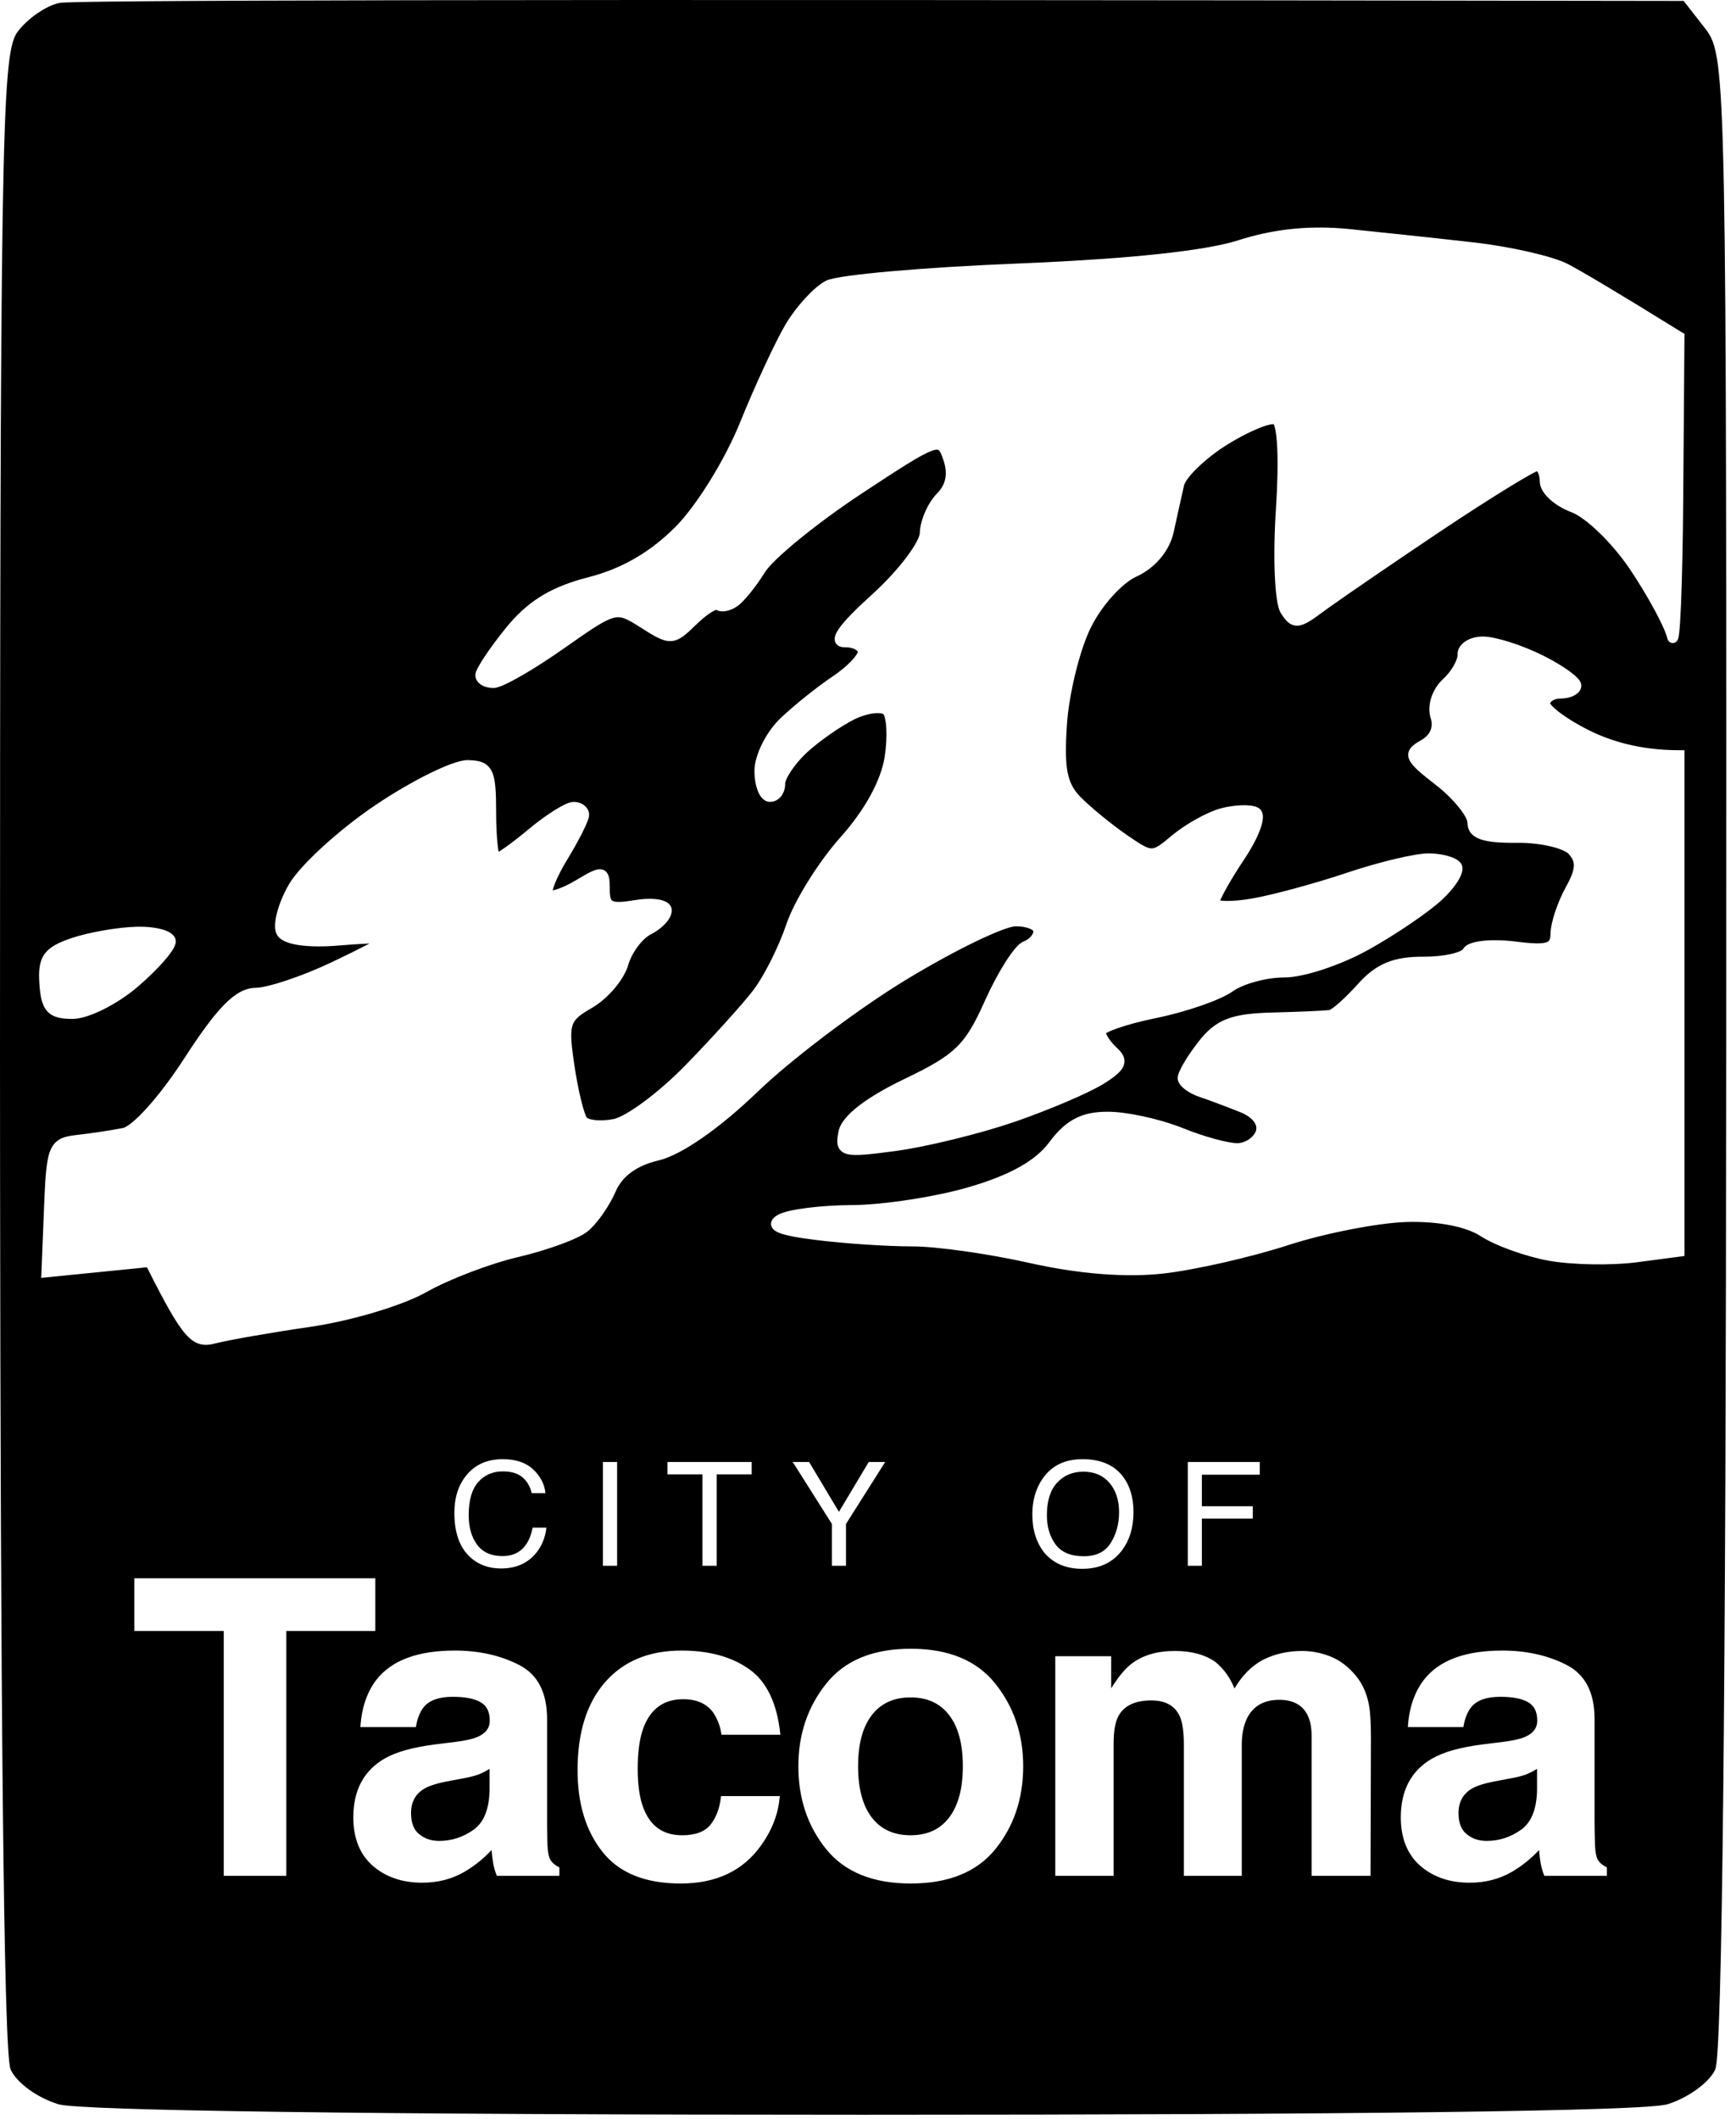 <svg width="168" height="205" viewBox="0 0 168 205" fill="none" xmlns="http://www.w3.org/2000/svg">
<path d="M39.756 0.022C63.836 -0.019 102.751 -0.006 162.69 0.089H162.935L163.084 0.281L165.033 2.78C165.289 3.107 165.531 3.455 165.739 3.998C165.942 4.529 166.107 5.229 166.245 6.261C166.521 8.321 166.704 11.803 166.826 18.115C167.07 30.753 167.07 54.838 167.05 101.839C167.04 132.879 166.94 157.122 166.763 173.766C166.674 182.087 166.566 188.512 166.439 192.938C166.376 195.149 166.308 196.866 166.236 198.072C166.2 198.674 166.163 199.156 166.124 199.51C166.104 199.686 166.083 199.838 166.061 199.96C166.041 200.065 166.012 200.201 165.958 200.311L165.957 200.312C165.628 200.971 164.934 201.644 164.14 202.209C163.433 202.711 162.601 203.161 161.767 203.465L161.409 203.586C161.229 203.642 160.955 203.685 160.625 203.724C160.283 203.763 159.844 203.802 159.312 203.838C158.246 203.911 156.789 203.977 154.956 204.04C151.289 204.165 146.101 204.272 139.491 204.357C126.271 204.529 107.35 204.618 83.51 204.618C59.669 204.618 40.712 204.518 27.474 204.341C20.855 204.252 15.663 204.145 12.003 204.021C10.174 203.96 8.723 203.894 7.668 203.824C7.141 203.79 6.708 203.754 6.373 203.717C6.052 203.681 5.783 203.64 5.61 203.586C4.589 203.267 3.616 202.761 2.823 202.189C2.04 201.625 1.389 200.964 1.062 200.312V200.312C1.008 200.202 0.978 200.067 0.958 199.962C0.935 199.84 0.914 199.687 0.895 199.511C0.855 199.157 0.817 198.676 0.781 198.075C0.709 196.871 0.641 195.155 0.579 192.946C0.455 188.526 0.35 182.108 0.265 173.791C0.116 159.235 0.029 138.855 0.006 113.17L0 101.839C0 58.646 0.04 34.523 0.258 20.954C0.367 14.173 0.519 10.014 0.735 7.425C0.843 6.131 0.969 5.213 1.116 4.549C1.263 3.888 1.44 3.44 1.675 3.115L1.677 3.113C2.156 2.46 2.842 1.827 3.558 1.327C4.179 0.893 4.856 0.534 5.476 0.354L5.741 0.288C5.864 0.263 6.123 0.249 6.461 0.235C6.822 0.221 7.33 0.207 7.994 0.193C9.323 0.167 11.29 0.143 13.987 0.121C19.384 0.077 27.716 0.043 39.756 0.022ZM65.951 159.703C62.813 159.703 60.352 160.719 58.568 162.75C56.785 164.781 55.893 167.626 55.893 171.285C55.893 174.527 56.7 177.164 58.315 179.195C59.929 181.226 62.449 182.242 65.873 182.242C69.297 182.242 71.882 181.025 73.627 178.59C74.721 177.079 75.333 175.478 75.463 173.785H69.779C69.662 174.905 69.33 175.816 68.783 176.52C68.236 177.223 67.312 177.574 66.01 177.574C64.174 177.574 62.924 176.689 62.26 174.918C61.895 173.967 61.713 172.711 61.713 171.148C61.713 169.508 61.895 168.193 62.26 167.203C62.95 165.341 64.232 164.41 66.107 164.41C67.422 164.41 68.393 164.84 69.018 165.699C69.447 166.337 69.714 167.054 69.818 167.848H75.522C75.209 164.814 74.2 162.698 72.494 161.5C70.802 160.302 68.62 159.703 65.951 159.703ZM88.139 159.527C84.48 159.527 81.752 160.654 79.955 162.906C78.158 165.159 77.26 167.822 77.26 170.895C77.26 174.019 78.158 176.695 79.955 178.922C81.752 181.135 84.48 182.242 88.139 182.242C91.797 182.242 94.525 181.135 96.322 178.922C98.119 176.695 99.017 174.019 99.018 170.895C99.018 167.822 98.119 165.159 96.322 162.906C94.525 160.654 91.797 159.527 88.139 159.527ZM44.017 159.703C40.436 159.703 37.91 160.641 36.438 162.516C35.514 163.714 34.993 165.244 34.876 167.105H40.247C40.377 166.285 40.638 165.634 41.028 165.152C41.575 164.501 42.506 164.176 43.821 164.176C44.993 164.176 45.879 164.345 46.477 164.684C47.089 165.009 47.395 165.608 47.395 166.48C47.395 167.196 46.998 167.724 46.204 168.062C45.761 168.258 45.026 168.421 43.997 168.551L42.102 168.785C39.954 169.059 38.327 169.514 37.22 170.152C35.202 171.324 34.192 173.219 34.192 175.836C34.192 177.854 34.817 179.417 36.067 180.523C37.33 181.617 38.926 182.164 40.852 182.164C42.363 182.164 43.717 181.819 44.915 181.129C45.918 180.543 46.803 179.833 47.571 179C47.61 179.482 47.662 179.912 47.727 180.289C47.793 180.667 47.91 181.07 48.079 181.5H54.134V180.68C53.769 180.51 53.496 180.295 53.313 180.035C53.131 179.775 53.02 179.28 52.981 178.551C52.955 177.587 52.942 176.767 52.942 176.09V166.324C52.942 163.759 52.037 162.014 50.227 161.09C48.418 160.165 46.347 159.703 44.017 159.703ZM145.387 159.703C141.806 159.703 139.28 160.641 137.809 162.516C136.884 163.714 136.363 165.244 136.246 167.105H141.617C141.747 166.285 142.008 165.634 142.398 165.152C142.945 164.501 143.876 164.176 145.191 164.176C146.363 164.176 147.249 164.345 147.848 164.684C148.46 165.009 148.766 165.608 148.766 166.48C148.766 167.196 148.368 167.724 147.574 168.062C147.132 168.258 146.396 168.421 145.367 168.551L143.473 168.785C141.324 169.059 139.697 169.514 138.59 170.152C136.572 171.324 135.562 173.219 135.562 175.836C135.563 177.854 136.188 179.417 137.438 180.523C138.701 181.617 140.296 182.164 142.223 182.164C143.733 182.164 145.087 181.819 146.285 181.129C147.288 180.543 148.173 179.833 148.941 179C148.98 179.482 149.033 179.912 149.098 180.289C149.163 180.667 149.28 181.07 149.449 181.5H155.504V180.68C155.139 180.51 154.866 180.295 154.684 180.035C154.501 179.775 154.391 179.28 154.352 178.551C154.326 177.587 154.313 176.767 154.312 176.09V166.324C154.312 163.759 153.407 162.014 151.598 161.09C149.788 160.165 147.717 159.703 145.387 159.703ZM13 152.711V157.809H21.652V181.5H27.707V157.809H36.32V152.711H13ZM126.011 159.742C124.605 159.742 123.328 160.035 122.183 160.621C121.102 161.207 120.197 162.125 119.468 163.375C119.051 162.333 118.439 161.48 117.632 160.816C116.629 160.1 115.314 159.742 113.687 159.742C111.968 159.742 110.568 160.159 109.487 160.992C108.875 161.461 108.224 162.249 107.534 163.355V160.25H102.124V181.5H107.769V168.688C107.769 167.529 107.918 166.656 108.218 166.07C108.765 165.042 109.832 164.527 111.421 164.527C112.788 164.527 113.706 165.042 114.175 166.07C114.435 166.643 114.565 167.561 114.565 168.824V181.5H120.171V168.824C120.171 167.874 120.321 167.06 120.62 166.383C121.206 165.107 122.267 164.469 123.804 164.469C125.132 164.469 126.043 164.964 126.538 165.953C126.798 166.474 126.929 167.138 126.929 167.945V181.5H132.632L132.671 168.082C132.671 166.702 132.606 165.654 132.476 164.938C132.267 163.857 131.864 162.945 131.265 162.203C130.522 161.292 129.696 160.654 128.784 160.289C127.873 159.925 126.948 159.742 126.011 159.742ZM47.376 173.219C47.337 175.081 46.809 176.363 45.794 177.066C44.791 177.769 43.691 178.121 42.493 178.121C41.738 178.121 41.1 177.906 40.579 177.477C40.045 177.06 39.778 176.376 39.778 175.426C39.778 174.358 40.208 173.57 41.067 173.062C41.575 172.763 42.415 172.509 43.587 172.301L44.837 172.066C45.462 171.949 45.95 171.826 46.302 171.695C46.666 171.552 47.024 171.37 47.376 171.148V173.219ZM148.746 173.219C148.707 175.081 148.18 176.363 147.164 177.066C146.161 177.769 145.061 178.121 143.863 178.121C143.108 178.121 142.47 177.906 141.949 177.477C141.415 177.06 141.148 176.376 141.148 175.426C141.148 174.358 141.578 173.57 142.438 173.062C142.945 172.763 143.785 172.509 144.957 172.301L146.207 172.066C146.832 171.949 147.32 171.826 147.672 171.695C148.036 171.552 148.395 171.37 148.746 171.148V173.219ZM88.119 164.234C89.747 164.234 90.997 164.814 91.869 165.973C92.742 167.118 93.178 168.759 93.178 170.895C93.178 173.03 92.742 174.677 91.869 175.836C90.997 176.995 89.747 177.574 88.119 177.574C86.492 177.574 85.235 176.995 84.35 175.836C83.477 174.677 83.041 173.03 83.041 170.895C83.041 168.759 83.477 167.118 84.35 165.973C85.235 164.814 86.492 164.234 88.119 164.234ZM104.756 141.185C103.061 141.185 101.78 141.804 100.914 143.044C100.24 144.01 99.902 145.172 99.902 146.53C99.902 148.034 100.297 149.278 101.085 150.263C101.969 151.283 103.184 151.794 104.729 151.794C106.383 151.794 107.657 151.211 108.55 150.044C109.311 149.051 109.691 147.804 109.691 146.305C109.691 144.919 109.359 143.782 108.693 142.894C107.841 141.754 106.529 141.185 104.756 141.185ZM48.653 141.185C47.163 141.185 45.994 141.7 45.147 142.729C44.363 143.677 43.971 144.892 43.971 146.373C43.971 148.323 44.493 149.766 45.536 150.7C46.329 151.407 47.309 151.76 48.476 151.76C49.829 151.76 50.905 151.329 51.702 150.468C52.367 149.752 52.759 148.866 52.878 147.809H51.552C51.415 148.469 51.208 149.003 50.93 149.408C50.406 150.178 49.642 150.563 48.64 150.563C47.55 150.563 46.73 150.199 46.179 149.47C45.632 148.736 45.358 147.781 45.358 146.605C45.358 145.17 45.661 144.106 46.268 143.413C46.878 142.716 47.678 142.367 48.667 142.367C49.478 142.367 50.107 142.556 50.554 142.935C51.005 143.313 51.306 143.826 51.456 144.473H52.782C52.705 143.62 52.315 142.859 51.613 142.189C50.911 141.52 49.925 141.185 48.653 141.185ZM58.347 141.458V151.5H59.721V141.458H58.347ZM64.595 141.458V142.654H67.978V151.5H69.359V142.654H72.743V141.458H64.595ZM76.715 141.458L80.509 147.453V151.5H81.869V147.453L85.663 141.458H84.07L81.186 146.284L78.301 141.458H76.715ZM114.948 141.458V151.5H116.309V146.934H121.237V145.737H116.309V142.688H121.914V141.458H114.948ZM104.838 142.395C105.909 142.395 106.752 142.755 107.367 143.475C107.987 144.195 108.297 145.145 108.297 146.325C108.297 147.442 108.028 148.431 107.49 149.292C106.957 150.149 106.091 150.577 104.893 150.577C103.63 150.577 102.716 150.197 102.151 149.436C101.591 148.67 101.311 147.731 101.311 146.619C101.311 145.229 101.639 144.179 102.295 143.468C102.951 142.752 103.799 142.395 104.838 142.395ZM129.86 22.099C126.366 21.832 123.064 22.209 119.858 23.242C118.281 23.75 115.642 24.207 112.025 24.59C108.869 24.924 104.993 25.201 100.47 25.412L98.492 25.498C93.951 25.678 89.608 25.951 86.269 26.246C84.6 26.393 83.176 26.547 82.103 26.697C81.566 26.772 81.111 26.847 80.753 26.922C80.414 26.993 80.109 27.073 79.913 27.174L79.91 27.175C79.318 27.485 78.603 28.117 77.93 28.848C77.247 29.588 76.568 30.473 76.054 31.331L76.052 31.333C75.052 33.017 73.05 37.325 71.608 40.9C70.145 44.508 67.398 48.936 65.368 50.976H65.367C63.091 53.27 60.522 54.814 57.565 55.68L56.968 55.844C53.546 56.718 51.356 57.98 49.344 60.296L48.943 60.773C48.156 61.748 47.438 62.721 46.916 63.506C46.656 63.897 46.438 64.25 46.284 64.536C46.208 64.678 46.142 64.813 46.095 64.933C46.053 65.037 46.002 65.186 46.002 65.338V65.351C46.013 65.797 46.318 66.114 46.625 66.293C46.943 66.478 47.349 66.575 47.77 66.568C47.936 66.566 48.117 66.517 48.281 66.462C48.456 66.403 48.656 66.321 48.874 66.221C49.311 66.02 49.849 65.736 50.448 65.392C51.649 64.703 53.124 63.759 54.59 62.727C55.901 61.804 56.876 61.121 57.648 60.636C58.426 60.148 58.958 59.889 59.384 59.782C60.153 59.59 60.658 59.859 62.032 60.739H62.033C62.678 61.151 63.202 61.478 63.645 61.695C64.088 61.913 64.507 62.051 64.936 62.03C65.376 62.009 65.755 61.825 66.126 61.555C66.489 61.29 66.887 60.91 67.362 60.445L67.758 60.073C68.149 59.723 68.524 59.439 68.834 59.246C69.043 59.116 69.203 59.041 69.307 59.009C69.309 59.008 69.311 59.007 69.314 59.006C69.61 59.179 69.974 59.174 70.255 59.124C70.602 59.062 70.973 58.91 71.304 58.687L71.305 58.688C71.664 58.454 72.138 57.945 72.603 57.371C73.082 56.779 73.596 56.059 74.036 55.352L74.037 55.352C74.214 55.066 74.6 54.628 75.184 54.067C75.758 53.516 76.496 52.872 77.347 52.177C79.049 50.787 81.191 49.206 83.357 47.775L85.914 46.098C86.658 45.614 87.3 45.205 87.856 44.862C88.976 44.172 89.709 43.781 90.208 43.608C90.702 43.438 90.813 43.532 90.856 43.57C90.907 43.615 90.972 43.701 91.051 43.868C91.129 44.035 91.206 44.248 91.299 44.52C91.531 45.2 91.58 45.792 91.478 46.31C91.378 46.823 91.122 47.297 90.688 47.735L90.685 47.739C90.226 48.209 89.82 48.864 89.526 49.536C89.233 50.206 89.03 50.939 89.013 51.574C89.008 51.725 88.919 52.022 88.68 52.467C88.45 52.894 88.114 53.402 87.692 53.959C86.849 55.072 85.686 56.346 84.407 57.507C82.809 58.95 81.729 60.052 81.2 60.808C81.066 60.999 80.956 61.185 80.882 61.36C80.812 61.528 80.753 61.736 80.785 61.953C80.823 62.206 80.976 62.403 81.191 62.514C81.378 62.61 81.587 62.631 81.77 62.628H81.772C82.181 62.619 82.529 62.709 82.757 62.833C82.996 62.964 83.011 63.073 83.012 63.088C83.009 63.099 82.99 63.18 82.884 63.346C82.774 63.518 82.604 63.73 82.38 63.965C81.933 64.434 81.308 64.96 80.615 65.422C79.151 66.398 76.879 68.216 75.549 69.475C74.844 70.142 74.216 71.037 73.764 71.94C73.316 72.835 73.012 73.793 73.012 74.588C73.012 75.325 73.132 76.016 73.342 76.541C73.446 76.802 73.584 77.047 73.761 77.234C73.939 77.423 74.192 77.588 74.512 77.588C75.439 77.588 76.002 76.691 75.981 75.831H75.982C75.982 75.765 76.009 75.618 76.111 75.384C76.209 75.16 76.358 74.895 76.551 74.606C76.936 74.026 77.475 73.382 78.073 72.822C79.302 71.692 81.407 70.226 82.728 69.579C83.373 69.27 84.04 69.08 84.583 69.019C84.855 68.989 85.079 68.994 85.247 69.022C85.422 69.052 85.487 69.099 85.499 69.111C85.501 69.113 85.521 69.138 85.551 69.206C85.581 69.275 85.614 69.371 85.644 69.495C85.705 69.746 85.749 70.079 85.77 70.476C85.813 71.267 85.764 72.261 85.608 73.261C85.259 75.489 83.705 78.364 81.34 81.005H81.339C79.219 83.379 76.866 87.147 76.099 89.429C75.371 91.593 73.922 94.47 72.915 95.784L72.914 95.785C71.884 97.139 68.923 100.411 66.344 103.06C65.072 104.366 63.639 105.614 62.358 106.567C61.718 107.044 61.121 107.443 60.606 107.738C60.081 108.039 59.675 108.213 59.409 108.269C58.77 108.399 58.127 108.43 57.616 108.377C57.36 108.35 57.151 108.304 56.999 108.248C56.924 108.22 56.869 108.193 56.832 108.169C56.798 108.147 56.785 108.132 56.783 108.13L56.748 108.071C56.707 107.993 56.64 107.839 56.556 107.588C56.452 107.277 56.338 106.87 56.222 106.394C55.99 105.442 55.755 104.236 55.577 103.016V103.015L55.473 102.285C55.379 101.6 55.315 101.042 55.291 100.576C55.259 99.954 55.3 99.532 55.404 99.211C55.602 98.605 56.067 98.219 57.281 97.522L57.571 97.344C58.248 96.905 58.908 96.3 59.456 95.655C60.077 94.924 60.59 94.097 60.803 93.348C60.973 92.762 61.311 92.123 61.725 91.572C62.143 91.016 62.602 90.597 62.985 90.405C63.516 90.14 64.003 89.775 64.362 89.392C64.542 89.2 64.698 88.994 64.812 88.784C64.924 88.579 65.012 88.339 65.012 88.088C65.011 87.716 64.781 87.46 64.545 87.311C64.315 87.167 64.023 87.081 63.721 87.03C63.108 86.928 62.3 86.949 61.43 87.095C60.81 87.199 60.338 87.257 59.977 87.266C59.609 87.274 59.408 87.23 59.298 87.175C59.215 87.133 59.153 87.072 59.102 86.925C59.044 86.754 59.012 86.492 59.012 86.088C59.012 85.631 59.004 85.224 58.938 84.919C58.905 84.763 58.847 84.59 58.736 84.44C58.614 84.276 58.442 84.162 58.233 84.121C58.044 84.084 57.857 84.111 57.695 84.155C57.531 84.2 57.354 84.273 57.17 84.361C56.986 84.45 56.776 84.562 56.541 84.696L55.755 85.159C55.093 85.555 54.446 85.858 53.944 86.026C53.759 86.089 53.604 86.129 53.482 86.15C53.522 85.978 53.596 85.747 53.709 85.466C53.968 84.82 54.399 83.977 54.938 83.1L54.94 83.098C55.49 82.193 55.995 81.283 56.364 80.544C56.549 80.175 56.703 79.842 56.812 79.571C56.867 79.436 56.914 79.31 56.947 79.198C56.978 79.096 57.009 78.971 57.012 78.851V78.838C57.011 78.439 56.792 78.115 56.519 77.909C56.244 77.703 55.886 77.588 55.512 77.588C55.252 77.588 54.946 77.706 54.675 77.833C54.378 77.972 54.032 78.167 53.659 78.4C52.913 78.867 52.032 79.506 51.192 80.203L51.191 80.204C50.374 80.888 49.579 81.505 48.958 81.948C48.682 82.145 48.443 82.303 48.257 82.418C48.221 82.235 48.186 81.998 48.154 81.71C48.067 80.917 48.012 79.81 48.012 78.588C48.012 77.59 47.996 76.789 47.938 76.155C47.881 75.529 47.78 75.014 47.581 74.614C47.368 74.186 47.053 73.907 46.631 73.746C46.24 73.598 45.777 73.558 45.273 73.548H45.27C44.863 73.541 44.313 73.686 43.715 73.901C43.099 74.123 42.369 74.442 41.577 74.832C39.992 75.613 38.125 76.692 36.353 77.883C34.582 79.077 32.757 80.531 31.244 81.912C29.745 83.281 28.506 84.621 27.949 85.589C27.414 86.519 27.013 87.503 26.798 88.35C26.691 88.772 26.625 89.175 26.619 89.527C26.613 89.864 26.659 90.228 26.843 90.511L26.845 90.513C27.043 90.815 27.378 91.013 27.727 91.149C28.088 91.291 28.532 91.393 29.032 91.461C30.035 91.597 31.331 91.608 32.794 91.486L33.742 91.411C34.496 91.356 35.184 91.316 35.759 91.292C35.752 91.296 35.745 91.3 35.738 91.304C34.796 91.796 33.489 92.443 32.048 93.126C30.621 93.802 29.075 94.417 27.735 94.863C26.542 95.261 25.564 95.506 24.982 95.564L24.758 95.578C23.731 95.585 22.774 96.119 21.712 97.194C20.651 98.269 19.42 99.949 17.843 102.387H17.842C16.654 104.228 15.39 105.895 14.289 107.122C13.738 107.736 13.235 108.232 12.81 108.584C12.364 108.952 12.066 109.109 11.917 109.138H11.914C10.83 109.355 8.825 109.662 7.458 109.811L7.457 109.812C6.876 109.876 6.347 109.956 5.912 110.164C5.441 110.39 5.11 110.748 4.885 111.282C4.671 111.789 4.549 112.462 4.462 113.337C4.396 113.999 4.349 114.805 4.306 115.782L4.263 116.818L4.013 123.068L3.989 123.643L4.562 123.586L14.221 122.619C15.955 126.072 17.041 128.028 17.936 129.053C18.407 129.593 18.869 129.927 19.391 130.059C19.903 130.188 20.399 130.101 20.886 129.972L20.887 129.973C22.097 129.66 26.231 128.933 30.084 128.373C33.966 127.808 38.983 126.315 41.259 125.022C43.413 123.799 47.417 122.265 50.125 121.635H50.127C51.52 121.305 52.96 120.872 54.158 120.437C54.757 120.219 55.302 119.999 55.753 119.789C56.194 119.584 56.574 119.373 56.829 119.171L56.83 119.172C57.302 118.803 57.836 118.179 58.317 117.495C58.804 116.804 59.265 116.014 59.581 115.287L59.582 115.284C60.202 113.833 61.59 112.781 63.716 112.285L63.718 112.284C64.867 112.012 66.358 111.218 67.997 110.076C69.649 108.926 71.494 107.393 73.358 105.599L74.008 104.99C77.431 101.854 83.408 97.384 87.77 94.746L87.772 94.745C90.1 93.332 92.463 92.046 94.394 91.112C95.361 90.645 96.213 90.27 96.894 90.012C97.601 89.744 98.058 89.63 98.267 89.628H98.27C98.837 89.619 99.327 89.714 99.656 89.855C99.821 89.925 99.923 89.997 99.977 90.052C99.997 90.073 100.005 90.088 100.01 90.096C100.007 90.212 99.942 90.399 99.766 90.606C99.635 90.758 99.466 90.895 99.281 90.993L99.092 91.078L99.086 91.08C98.918 91.144 98.764 91.256 98.634 91.37C98.498 91.49 98.358 91.639 98.217 91.807C97.933 92.142 97.62 92.584 97.296 93.093C96.648 94.113 95.934 95.445 95.306 96.843V96.844C94.33 99.03 93.613 100.303 92.557 101.331C91.493 102.366 90.052 103.186 87.546 104.387V104.388C85.694 105.276 84.186 106.161 83.105 106.998C82.564 107.416 82.118 107.832 81.787 108.238C81.46 108.641 81.223 109.063 81.142 109.495C81.055 109.944 80.981 110.403 81.066 110.781C81.114 110.992 81.214 111.193 81.389 111.356C81.558 111.515 81.767 111.609 81.987 111.665C82.409 111.772 82.985 111.769 83.718 111.712C84.466 111.653 85.443 111.531 86.698 111.363H86.699C89.697 110.958 94.849 109.689 98.174 108.551H98.176C101.479 107.409 105.354 105.764 106.775 104.883H106.776C107.278 104.571 107.688 104.29 108.002 104.028C108.31 103.771 108.564 103.499 108.703 103.194C108.856 102.86 108.856 102.517 108.714 102.188C108.617 101.964 108.46 101.759 108.273 101.566L108.079 101.379C107.764 101.086 107.476 100.743 107.272 100.433C107.17 100.277 107.095 100.137 107.047 100.024C107.039 100.007 107.035 99.989 107.029 99.975C107.061 99.954 107.101 99.93 107.149 99.904C107.384 99.779 107.743 99.629 108.21 99.468C109.139 99.147 110.433 98.8 111.862 98.508C113.33 98.208 114.888 97.772 116.222 97.311C117.537 96.855 118.689 96.355 119.304 95.914C119.784 95.569 120.584 95.231 121.51 94.98C122.427 94.73 123.42 94.577 124.262 94.577C125.241 94.582 126.65 94.264 128.112 93.777C129.588 93.286 131.171 92.606 132.508 91.853L132.507 91.853C135.127 90.387 138.306 88.228 139.572 87.035C140.213 86.441 140.747 85.801 141.092 85.241C141.263 84.964 141.399 84.685 141.472 84.43C141.537 84.2 141.588 83.861 141.404 83.57C141.271 83.36 141.055 83.21 140.856 83.105C140.646 82.993 140.395 82.899 140.126 82.822C139.588 82.669 138.928 82.574 138.267 82.568H138.262C137.575 82.568 136.342 82.79 134.942 83.124C133.524 83.463 131.882 83.93 130.353 84.444C127.335 85.46 123.201 86.582 121.176 86.936C120.167 87.112 119.264 87.187 118.627 87.172C118.398 87.166 118.219 87.148 118.088 87.125C118.108 87.075 118.132 87.019 118.16 86.957C118.278 86.695 118.455 86.352 118.678 85.95C119.124 85.148 119.744 84.137 120.428 83.116L120.429 83.115C121.147 82.035 121.687 81.004 121.976 80.19C122.118 79.789 122.212 79.405 122.217 79.08C122.221 78.781 122.146 78.347 121.738 78.143H121.739C121.527 78.034 121.266 77.976 121.008 77.944C120.742 77.912 120.441 77.904 120.128 77.915C119.502 77.938 118.79 78.04 118.134 78.215L118.13 78.216C116.804 78.579 114.722 79.751 113.442 80.814L113.44 80.815C112.884 81.284 112.491 81.607 112.162 81.817C111.842 82.022 111.633 82.086 111.446 82.086C111.25 82.086 111.003 82.016 110.608 81.8C110.41 81.692 110.189 81.555 109.933 81.387L109.046 80.786C107.555 79.76 105.521 78.089 104.549 77.098C103.905 76.435 103.52 75.759 103.321 74.741C103.116 73.692 103.106 72.273 103.251 70.122V70.121C103.448 67.142 104.485 62.937 105.521 60.807L105.522 60.806C106.04 59.733 106.799 58.633 107.617 57.719C108.442 56.796 109.29 56.101 109.969 55.793H109.97C111.789 54.964 113.194 53.302 113.591 51.444C113.921 49.935 114.369 47.907 114.589 46.949C114.624 46.81 114.742 46.579 114.979 46.264C115.21 45.955 115.529 45.603 115.915 45.23C116.687 44.486 117.704 43.684 118.775 43.012L118.776 43.013C119.856 42.34 120.943 41.785 121.817 41.434C122.256 41.258 122.627 41.138 122.91 41.079C123.052 41.05 123.158 41.038 123.232 41.037C123.241 41.037 123.249 41.038 123.256 41.038C123.259 41.044 123.265 41.051 123.269 41.06C123.309 41.144 123.355 41.282 123.399 41.482C123.488 41.883 123.556 42.461 123.596 43.208C123.674 44.697 123.638 46.786 123.474 49.306C123.323 51.61 123.291 53.859 123.367 55.641C123.405 56.531 123.47 57.313 123.562 57.932C123.607 58.24 123.661 58.517 123.724 58.749C123.784 58.972 123.863 59.191 123.973 59.36V59.359C124.185 59.693 124.401 59.993 124.649 60.204C124.922 60.434 125.241 60.563 125.621 60.534C125.967 60.508 126.315 60.354 126.674 60.144C127.039 59.929 127.469 59.624 127.982 59.238L128.629 58.769C130.519 57.42 134.955 54.39 139.29 51.482C141.761 49.83 144.091 48.332 145.852 47.249C146.733 46.707 147.468 46.271 148.005 45.973C148.274 45.823 148.487 45.712 148.641 45.64C148.681 45.621 148.717 45.607 148.745 45.595C148.768 45.621 148.804 45.666 148.843 45.745C148.939 45.941 149.012 46.241 149.012 46.588C149.012 47.224 149.461 47.838 149.984 48.315C150.534 48.814 151.278 49.266 152.088 49.566C152.739 49.808 153.722 50.53 154.788 51.563C155.838 52.582 156.917 53.852 157.766 55.125L157.767 55.127C158.633 56.419 159.47 57.815 160.121 59.022C160.7 60.095 161.109 60.978 161.278 61.501L161.336 61.703C161.346 61.748 161.36 61.799 161.379 61.849C161.391 61.881 161.433 61.994 161.537 62.086C161.599 62.141 161.711 62.212 161.864 62.217C162.02 62.222 162.139 62.157 162.208 62.101C162.321 62.008 162.368 61.89 162.38 61.86C162.417 61.769 162.439 61.66 162.455 61.567C162.473 61.465 162.489 61.339 162.505 61.197C162.567 60.631 162.626 59.694 162.678 58.471C162.782 56.016 162.863 52.36 162.893 48.092L163.012 32.592L163.015 32.31L162.775 32.163C156.188 28.085 153.144 26.295 151.746 25.556H151.745C150.996 25.162 149.58 24.738 147.948 24.365C146.299 23.989 144.373 23.653 142.568 23.451H142.569C138.997 23.041 133.594 22.471 130.563 22.161L130.562 22.16L129.86 22.099ZM143.512 61.588C142.883 61.588 142.292 61.747 141.844 62.032C141.401 62.314 141.036 62.77 141.053 63.352V63.359C141.061 63.559 140.95 63.938 140.677 64.415C140.415 64.871 140.045 65.346 139.636 65.719L139.633 65.721C139.105 66.209 138.717 66.85 138.507 67.508C138.298 68.162 138.251 68.874 138.458 69.496C138.732 70.319 138.417 71.123 137.52 71.621L137.517 71.623C137.132 71.84 136.77 72.068 136.544 72.342C136.422 72.489 136.323 72.668 136.29 72.882C136.257 73.097 136.296 73.302 136.376 73.49C136.525 73.839 136.841 74.187 137.243 74.555C137.659 74.935 138.228 75.39 138.955 75.952V75.953C139.821 76.626 140.606 77.402 141.169 78.101C141.45 78.45 141.67 78.772 141.815 79.044C141.969 79.33 142.012 79.508 142.012 79.588C142.012 79.954 142.107 80.305 142.347 80.603C142.58 80.892 142.913 81.085 143.302 81.219C144.063 81.479 145.203 81.563 146.767 81.548H146.769C147.9 81.533 149.055 81.662 149.997 81.879C150.468 81.987 150.876 82.116 151.196 82.254C151.527 82.397 151.721 82.531 151.809 82.63L151.811 82.633C152.193 83.059 152.329 83.404 152.305 83.819C152.278 84.284 152.051 84.899 151.525 85.846L151.524 85.847C151.128 86.567 150.766 87.418 150.501 88.213C150.241 88.993 150.059 89.769 150.052 90.328C150.045 90.663 149.999 90.851 149.938 90.962C149.89 91.047 149.813 91.126 149.617 91.186C149.401 91.254 149.068 91.29 148.555 91.274C148.047 91.259 147.401 91.196 146.575 91.092H146.573C145.443 90.953 144.348 90.938 143.487 91.033C143.059 91.081 142.67 91.157 142.356 91.269C142.074 91.369 141.729 91.541 141.566 91.861C141.575 91.844 141.536 91.914 141.306 92.022C141.099 92.12 140.807 92.217 140.442 92.301C139.716 92.468 138.762 92.573 137.765 92.568H137.764C136.342 92.558 135.183 92.719 134.153 93.147C133.12 93.578 132.254 94.261 131.391 95.233L130.931 95.731C130.471 96.217 130.015 96.66 129.619 97.01C129.355 97.244 129.124 97.431 128.94 97.561C128.849 97.625 128.776 97.671 128.722 97.7C128.692 97.716 128.673 97.724 128.666 97.727C128.481 97.755 127.798 97.799 126.789 97.844C126.284 97.866 125.708 97.888 125.093 97.909L123.159 97.968C121.208 98.018 119.829 98.171 118.728 98.596C117.741 98.976 117.011 99.561 116.295 100.403L115.988 100.78C115.437 101.485 114.939 102.213 114.58 102.823C114.401 103.127 114.252 103.411 114.147 103.653C114.095 103.774 114.05 103.892 114.02 104.003C113.998 104.08 113.978 104.174 113.973 104.273V104.362C113.985 104.614 114.11 104.828 114.232 104.983C114.362 105.147 114.531 105.301 114.717 105.438C115.089 105.715 115.58 105.968 116.104 106.143C116.814 106.379 117.998 106.819 119.066 107.233L120.075 107.632C120.7 107.888 121.124 108.216 121.357 108.539C121.583 108.852 121.629 109.152 121.537 109.431C121.44 109.712 121.201 110.008 120.861 110.238C120.522 110.468 120.124 110.605 119.757 110.608H119.752C119.352 110.617 118.555 110.471 117.557 110.198C116.578 109.931 115.462 109.558 114.451 109.146L114.449 109.145L114.042 108.987C111.949 108.21 109.017 107.578 107.266 107.568H107.264C106.013 107.558 104.979 107.74 104.046 108.223C103.116 108.704 102.331 109.46 101.541 110.519V110.52C100.23 112.277 97.829 113.668 93.802 114.849H93.801C90.581 115.797 85.488 116.578 82.509 116.598C80.975 116.603 79.41 116.707 78.12 116.871C77.476 116.953 76.893 117.05 76.414 117.16C75.95 117.267 75.535 117.396 75.26 117.557C75.107 117.646 74.959 117.751 74.845 117.875C74.732 117.998 74.611 118.188 74.617 118.435C74.624 118.687 74.761 118.873 74.893 118.991C75.022 119.107 75.184 119.194 75.349 119.265C75.992 119.538 77.204 119.76 78.951 119.974C81.72 120.326 85.899 120.598 88.262 120.598H88.265C90.549 120.588 95.676 121.309 99.652 122.206H99.653C104.399 123.264 108.917 123.632 112.567 123.225H112.568C115.639 122.88 121.072 121.642 124.667 120.474C128.206 119.324 133.357 118.326 136.078 118.238L136.077 118.237C139.201 118.148 141.877 118.69 143.29 119.607V119.606C144.714 120.534 147.682 121.593 149.925 121.99C152.179 122.39 155.94 122.449 158.326 122.144H158.327L162.577 121.584L163.012 121.526V72.588H162.512C158.724 72.588 155.87 71.708 153.735 70.641C152.657 70.101 151.684 69.504 150.987 68.981C150.638 68.719 150.37 68.486 150.196 68.296C150.109 68.201 150.055 68.128 150.025 68.078C150.021 68.071 150.018 68.065 150.016 68.06C150.027 68 150.075 67.902 150.231 67.798C150.412 67.678 150.688 67.588 151.012 67.588C151.484 67.588 151.94 67.491 152.297 67.315C152.619 67.156 153.02 66.845 153.032 66.351C153.037 66.151 152.95 65.985 152.886 65.884C152.814 65.771 152.719 65.661 152.618 65.559C152.414 65.352 152.133 65.123 151.805 64.888C151.145 64.415 150.243 63.879 149.254 63.39C148.26 62.898 147.131 62.452 146.108 62.127C145.102 61.808 144.144 61.588 143.512 61.588ZM13.251 89.668C11.411 89.709 8.571 90.208 6.901 90.774C5.683 91.189 4.805 91.608 4.299 92.328C3.786 93.058 3.728 93.992 3.813 95.203C3.892 96.381 4.053 97.287 4.586 97.863C5.143 98.466 5.984 98.588 7.012 98.588C7.823 98.588 8.931 98.205 10.033 97.654C11.154 97.094 12.344 96.321 13.337 95.468C14.317 94.63 15.21 93.751 15.862 93.005C16.187 92.633 16.46 92.285 16.655 91.986C16.752 91.838 16.836 91.691 16.898 91.554C16.954 91.426 17.012 91.26 17.012 91.088C17.012 90.709 16.76 90.45 16.542 90.297C16.313 90.137 16.015 90.016 15.694 89.926C15.046 89.743 14.181 89.647 13.251 89.668Z" fill="black"/>
</svg>
